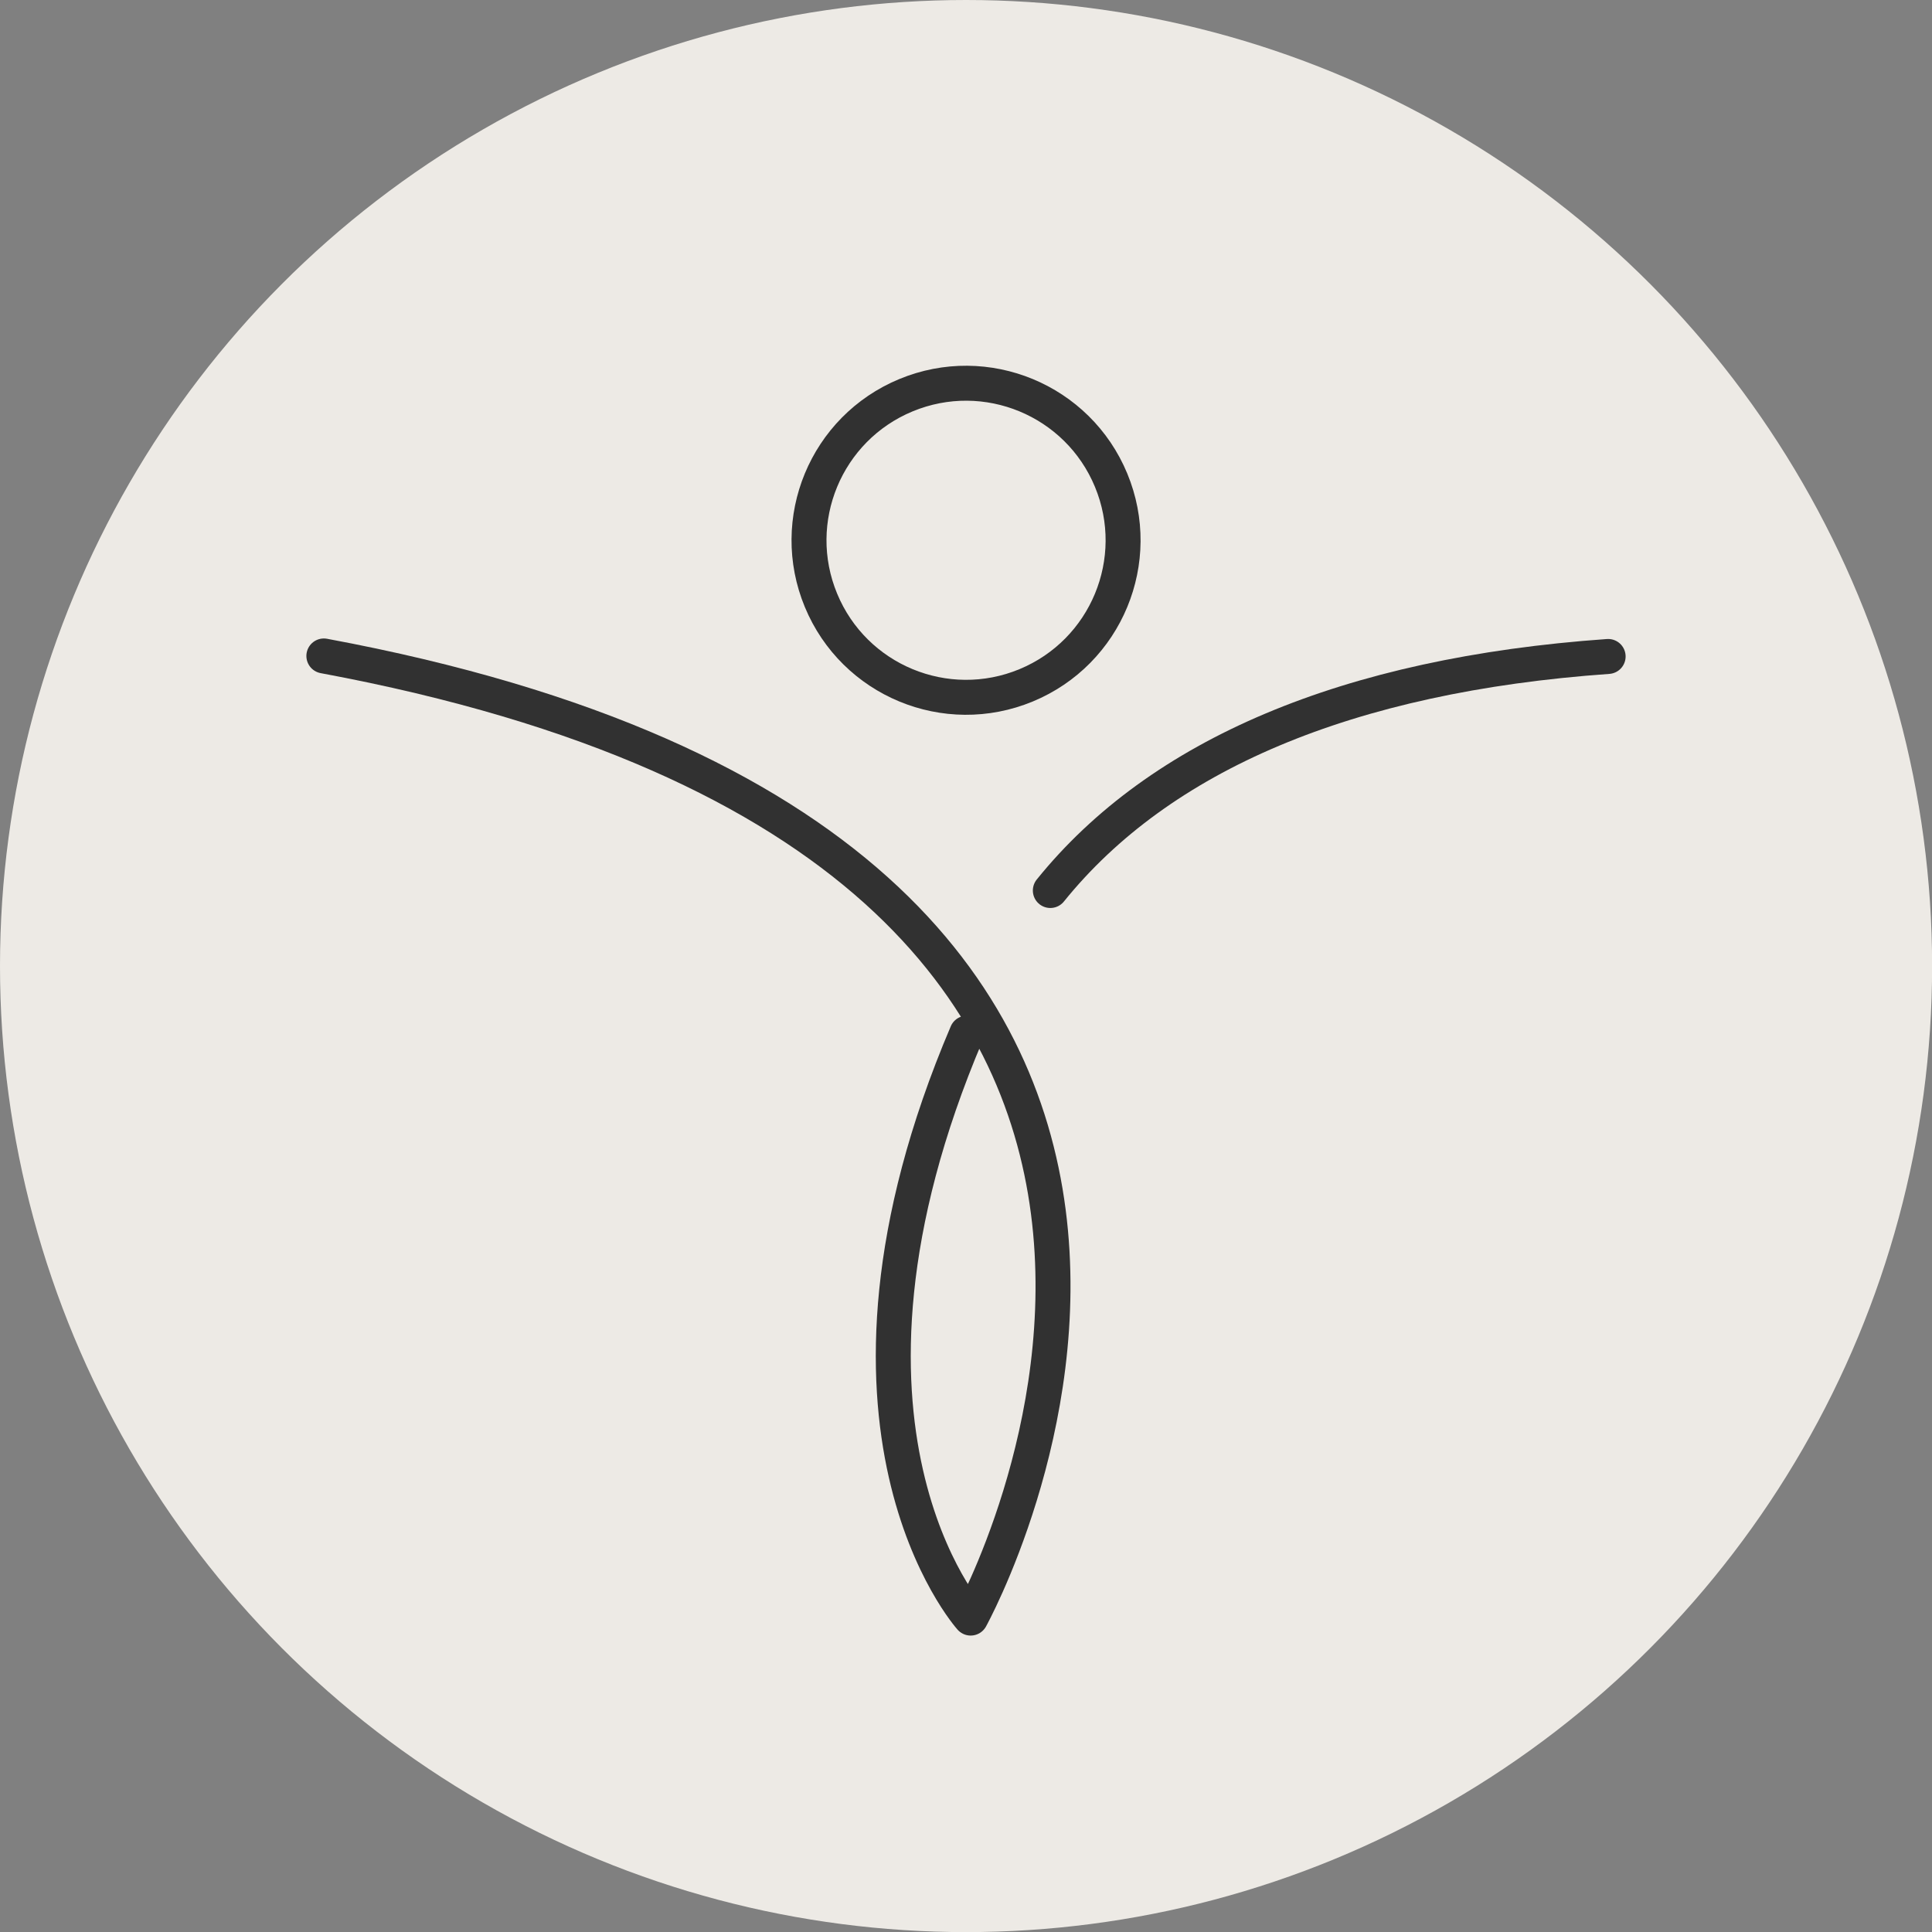 <svg xmlns="http://www.w3.org/2000/svg" viewBox="0 0 192.33 192.33"><rect x="0" y="0" width="192.33" height="192.33" fill="#808080" stroke="none"/><defs><style>.cls-1{fill:#edeae5;}.cls-2{fill:none;stroke:#313131;stroke-linecap:round;stroke-linejoin:round;stroke-width:3.48px;}</style></defs><g id="Capa_2" data-name="Capa 2"><g id="Object"><circle class="cls-1" cx="96.17" cy="96.17" r="96.17"/><path class="cls-2" d="M32.24,65.3c106.46,19.8,64.39,95.78,64.39,95.78s-17.08-19-.38-58.23"/><path class="cls-2" d="M104.56,88.65c10.89-13.49,29.55-21.46,55.53-23.3"/><circle class="cls-2" cx="96.17" cy="53.78" r="15.63" transform="translate(-13.26 40.9) rotate(-22.5)"/></g></g></svg>